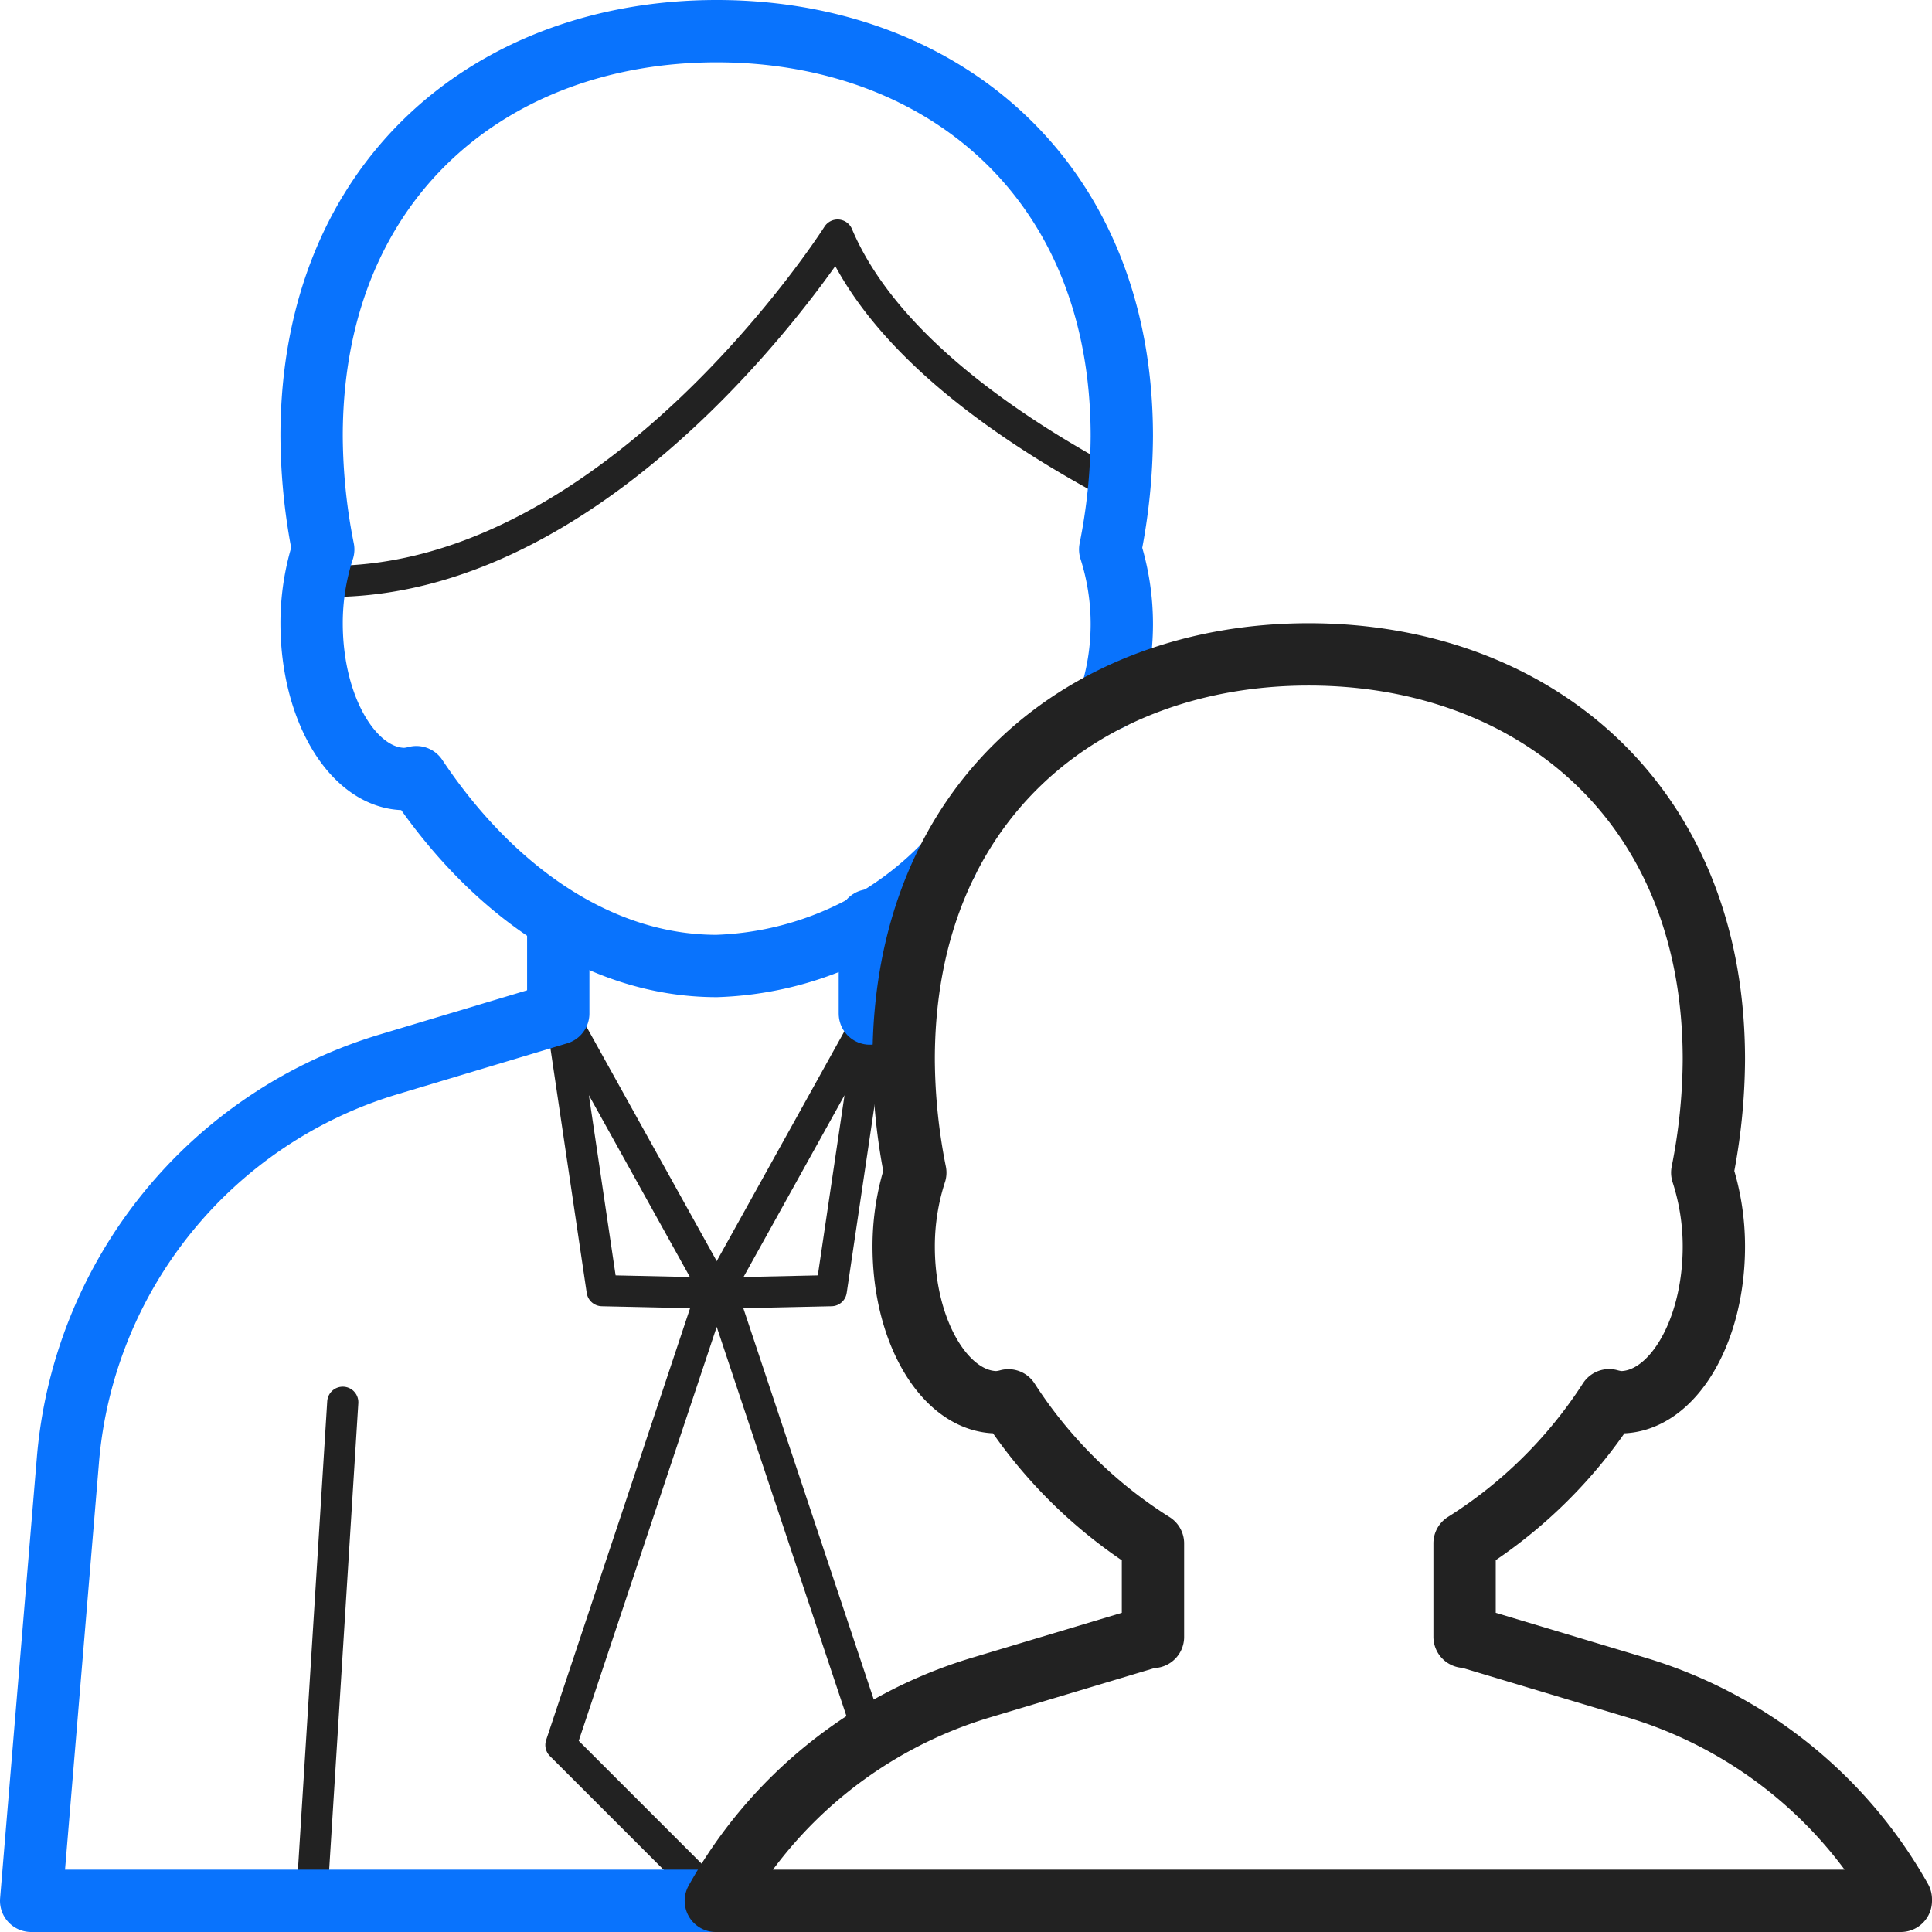 <svg xmlns="http://www.w3.org/2000/svg" width="62" height="62.001" viewBox="0 0 62 62.001">
  <g id="Group_707" data-name="Group 707" transform="translate(-886 -945)">
    <path id="Path_310" data-name="Path 310" d="M23,1C15.82,1,10,5.716,10,14a19.262,19.262,0,0,0,.588,4.658c9.24,0,16.292-11.115,16.292-11.115,1.457,3.447,5.418,6.209,9.04,8.118.05-.554.08-1.108.08-1.661C36,5.716,30.18,1,23,1Z" transform="translate(886 945)" fill="none" stroke="#222" stroke-linecap="round" stroke-linejoin="round" stroke-width="1"/>
    <path id="Path_312" data-name="Path 312" d="M23,41.5l-5-9,1.323,8.919Z" transform="translate(886 945)" fill="none" stroke="#222" stroke-linecap="round" stroke-linejoin="round" stroke-width="1"/>
    <path id="Path_313" data-name="Path 313" d="M23,41.5l5-9-1.323,8.919Z" transform="translate(886 945)" fill="none" stroke="#222" stroke-linecap="round" stroke-linejoin="round" stroke-width="1"/>
    <line id="Line_250" data-name="Line 250" x1="1" y2="16" transform="translate(896 990)" fill="none" stroke="#222" stroke-linecap="round" stroke-linejoin="round" stroke-width="1"/>
    <path id="Path_315" data-name="Path 315" d="M28,56,23,41,18,56l5,5" transform="translate(886 945)" fill="none" stroke="#222" stroke-linecap="round" stroke-linejoin="round" stroke-width="1"/>
    <path id="Path_311" data-name="Path 311" d="M35.619,22.441a7.856,7.856,0,0,0,.008-4.809A18.969,18.969,0,0,0,36,14C36,5.716,30.18,1,23,1S10,5.716,10,14a18.969,18.969,0,0,0,.373,3.632A7.664,7.664,0,0,0,10,20c0,2.762,1.343,5,3,5a1.839,1.839,0,0,0,.361-.06C15.74,28.51,19.171,31,23,31a10.661,10.661,0,0,0,7.386-3.325" transform="translate(886 945)" fill="none" stroke="#0973fd" stroke-linecap="round" stroke-linejoin="round" stroke-width="2"/>
    <path id="Path_314" data-name="Path 314" d="M23,61H1L2.179,46.856a14.515,14.515,0,0,1,10.294-12.7l5.442-1.633V29.533" transform="translate(886 945)" fill="none" stroke="#0973fd" stroke-linecap="round" stroke-linejoin="round" stroke-width="2"/>
    <line id="Line_251" data-name="Line 251" y1="2.992" transform="translate(913.915 974.534)" fill="none" stroke="#0973fd" stroke-linecap="round" stroke-linejoin="round" stroke-width="2"/>
    <path id="Path_309" data-name="Path 309" d="M36.915,52.526l-5.442,1.633A14.5,14.5,0,0,0,22.972,61H61V60.95a14.509,14.509,0,0,0-8.476-6.792l-5.44-1.632H47v-3a15.079,15.079,0,0,0,4.639-4.591A1.841,1.841,0,0,0,52,45c1.657,0,3-2.239,3-5a7.67,7.67,0,0,0-.373-2.369A18.959,18.959,0,0,0,55,34c0-8.285-5.821-13-13-13S29,25.716,29,34a18.959,18.959,0,0,0,.373,3.631A7.67,7.67,0,0,0,29,40c0,2.761,1.343,5,3,5a1.831,1.831,0,0,0,.36-.061A15.082,15.082,0,0,0,37,49.531v3Z" transform="translate(886 945)" fill="none" stroke="#222" stroke-linecap="round" stroke-linejoin="round" stroke-width="2"/>
  </g>
</svg>
